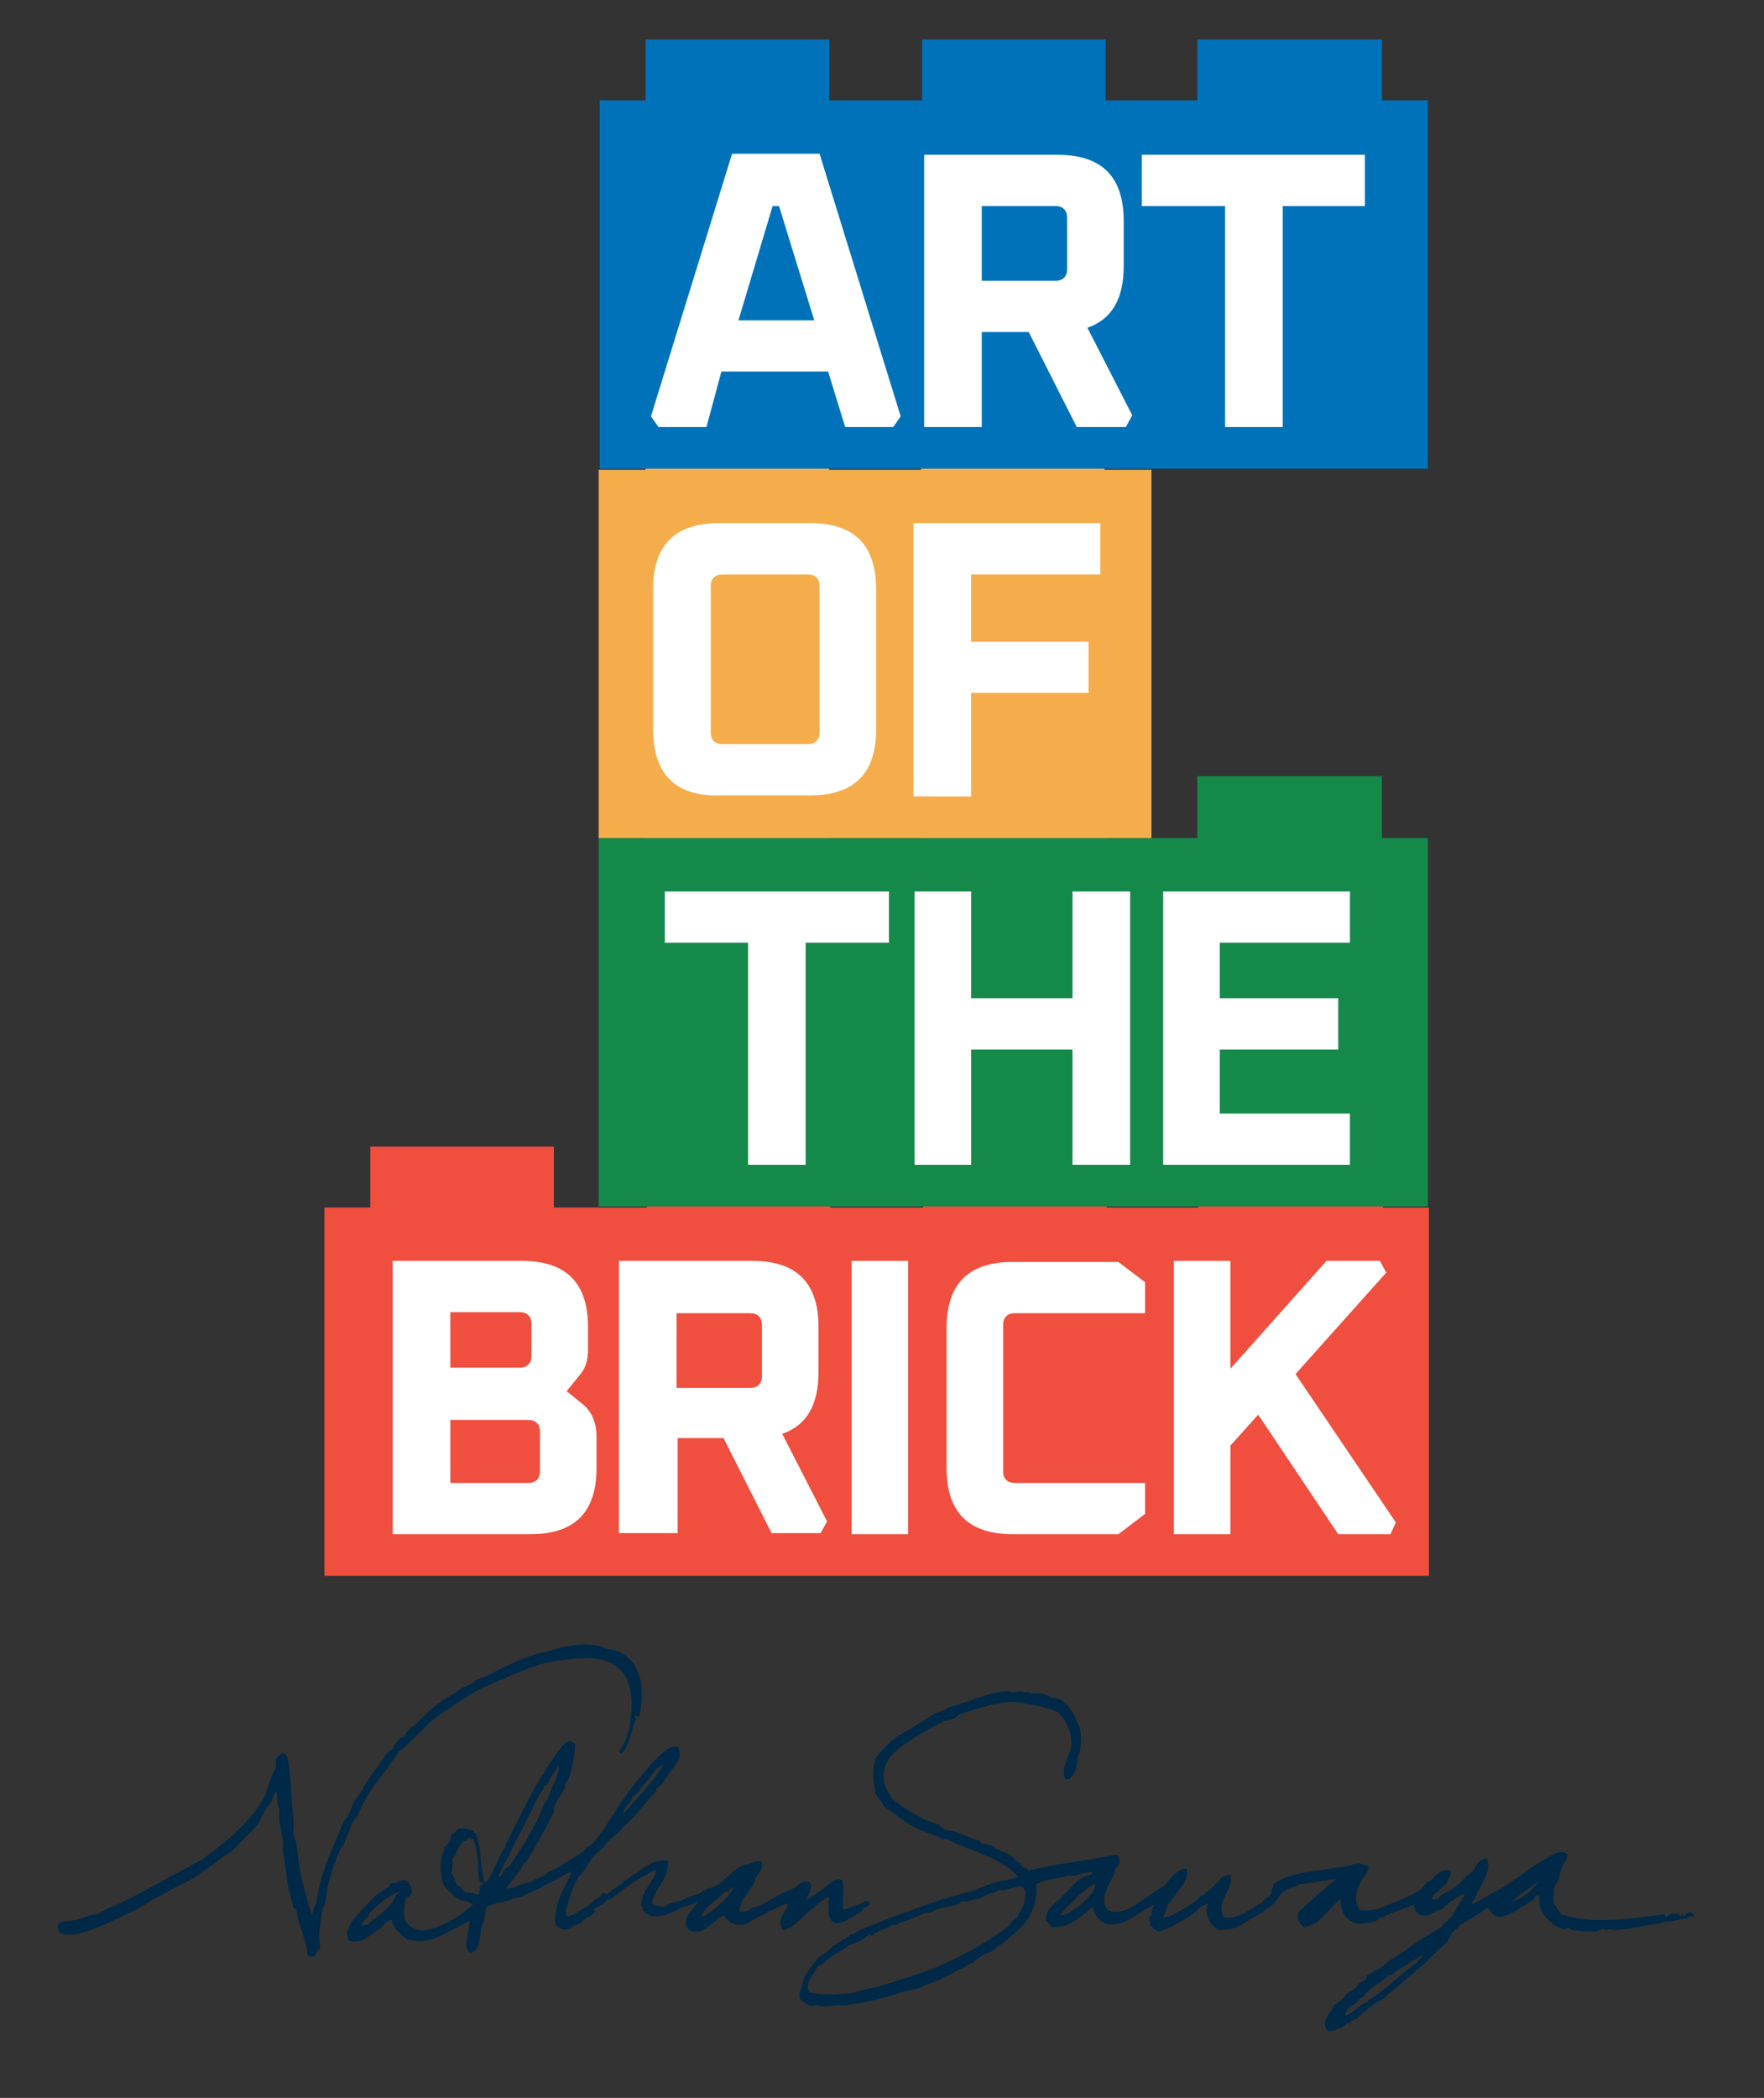 <?xml version="1.0" encoding="utf-8"?>
<!-- Generator: Adobe Illustrator 27.7.0, SVG Export Plug-In . SVG Version: 6.00 Build 0)  -->
<svg version="1.1" id="Layer_1" xmlns="http://www.w3.org/2000/svg" xmlns:xlink="http://www.w3.org/1999/xlink" x="0px" y="0px"
	 viewBox="0 0 165.3 196.5" style="enable-background:new 0 0 165.3 196.5;" xml:space="preserve">
<rect x="0" y="0" width="165.3" height="196.5" fill="#333333" stroke="none"/>
<style type="text/css">
	.st0{fill:#002948;}
	.st1{fill:#F04E3E;}
	.st2{fill:#15894A;}
	.st3{fill:#FFFFFF;}
	.st4{fill:#F5AD4C;}
	.st5{fill:#0072BA;}
</style>
<g>
	<path class="st0" d="M59.1,161c0.3-2.3-0.1-4.5-2-5.3c-1.4-0.6-3-0.4-4.5-0.2c-0.7,0.1-1.4,0.2-2,0.4c-2.1,0.7-3.8,1.5-5.6,2.3
		c-1.6,0.9-3.1,1.9-4.6,3c-0.7,0.7-1.4,1.4-2.2,2.2c-0.2,0.2-0.5,0.5-0.8,0.6c-0.3,0.5-0.7,1-1,1.5c-1.1,1.3-2.2,2.8-2.9,4.6
		c-0.6,0.5-0.7,1.3-1.1,2.2c-0.1,0.3-0.3,0.6-0.5,0.9c-0.1,0.3-0.3,0.6-0.4,1c-0.3,0.7-0.6,1.7-0.8,2.5c-0.1,0.5-0.1,1.1-0.3,1.7
		c0,0.2-0.2,0.3-0.2,0.5c-0.1,0.7-0.2,1.6-0.3,2.3c0,0.6,0.1,0.9,0.1,1.3c-0.3,0.2-0.4,0.7-0.7,0.8c-0.3,0-0.3-0.2-0.5-0.1
		c0-1.5-0.9-2.8-1-4.2c0-0.2-0.2-0.2-0.3-0.3c-0.2-1-0.5-1.6-0.6-2.7c0-0.3-0.1-0.6-0.1-0.8c-0.1-0.6-0.2-1.2-0.3-1.9
		c0-0.3,0-0.7,0-1c-0.1-0.9-0.5-1.8-0.3-2.8c-0.3-0.4-0.2-1.2-0.3-1.7c-0.3,0.2-0.3,0.5-0.4,0.8c-0.1,0.3-0.3,0.5-0.5,0.7
		c-0.3,0.5-0.5,1-0.8,1.5c-0.5,0.6-1.1,1.2-1.7,1.8c-0.4,0.4-0.6,0.7-1.1,1c-1.2,0.8-2.5,1.9-3.8,2.6c-0.4,0.2-0.8,0.4-1.2,0.6
		c-1.1,0.6-2.4,1.3-3.5,2c-1.3,0.6-2.8,1.4-4.2,1.9c-0.8,0.3-2.3,0.8-3.2,0.3c0.1-0.2-0.1-0.3-0.1-0.5c0.1-0.7,0.8-0.5,1.3-0.6
		c0.9-0.1,1.9-0.7,2.4-0.6c0.8-0.5,1.7-0.8,2.5-1.2c2.4-1.2,4.8-2.6,7.3-3.9c2.3-1.7,4.6-3.5,6-6.1c0.1-0.6,0.4-1.2,0.6-1.9
		c0.1-0.2,0.2-0.3,0.3-0.5c0.1-0.3,0-0.7,0.1-1c0.1-0.2,0.5-0.5,0.7-0.5c0.5,0.1,0.5,1.7,0.6,2.3c0.1,0.8,0.1,1.9,0.2,2.9
		c0.1,0.8,0.2,1.4,0.1,2c0,0.5,0.1,0.7,0.2,1c0.2,0.7,0.2,1.5,0.3,2.1c0.3,1.7,0.7,3.3,1.2,4.8c0.3-0.2,0.1-0.8,0.4-0.9
		c0.4-3,1.6-5.3,2.6-7.8c0.5-0.5,0.7-1.2,1-1.9c0.2-0.3,0.4-0.5,0.6-0.8c0.2-0.3,0.3-0.6,0.5-0.9c0.4-0.6,0.8-1.1,1.2-1.7
		c0.4-0.5,0.7-1.2,1.3-1.5c0.1-0.4,0.4-0.6,0.6-0.9c0.1-0.1,0.2-0.2,0.5-0.2c0-0.3,0.3-0.5,0.5-0.8c0.8-0.5,1.4-1.3,2.1-1.9
		c0.7-0.6,1.6-1.1,2.4-1.6c0.4-0.4,1-0.5,1.5-0.8c0.1,0,0.1-0.2,0.1-0.2c0.4-0.2,0.8-0.3,1.3-0.5c0.7-0.4,1.5-0.8,2.4-1.2
		c0.9-0.4,1.9-0.8,3.1-1c1.3-0.5,3.3-0.9,5-0.5c0.1,0,0.2,0.1,0.4,0.2c0.4,0.1,0.9,0.1,1.3,0.3c2.1,1,2.5,3.5,1.9,6.1l-0.3-0.1
		L59.1,161z"/>
	<path class="st0" d="M130.5,184.9c-0.1,0.1-0.2,0.1-0.4,0.1c-0.7,0.8-1.8,1.1-2.4,2.1c-0.2-0.1-0.2,0.1-0.3,0.1
		c-0.3,0.6-1.4,0.8-1.3,1.6c0.8-0.3,1.2-1,2.1-1.3c0-0.1,0-0.2,0.1-0.2c1.7-1,2.9-2.4,4.5-3.5c0.1-0.2,0.3-0.4,0.5-0.5
		c0-0.1,0-0.2-0.1-0.1C132.3,183.7,131.3,184.3,130.5,184.9 M93.6,177c-0.3,0.3-0.8,0.3-1.2,0.5c-0.2,0.1-0.4,0.3-0.6,0.3
		c-0.2,0.1-0.6,0.1-0.8,0.2c-0.1,0-0.3,0.1-0.4,0.1c-0.1,0-0.3,0-0.5,0c-0.1,0-0.1,0.2-0.2,0.2c-0.7,0.3-1.5,0.3-2.3,0.6
		c-0.2,0.2-0.5,0.3-1,0.3c-0.6,0.3-1.4,0.6-1.9,0.8c-0.2,0.1-0.5,0-0.6,0.3h-0.5c-0.5,0.4-1.4,0.5-1.9,1c-0.2-0.1-0.2-0.1-0.4,0
		c-0.3,0.2-0.6,0.5-1,0.6c-0.3,0.2-0.5,0.2-0.8,0.3c-0.1,0.1-0.1,0.1-0.2,0.2c-0.6,0.4-1.3,0.7-1.8,1.2c-0.3,0.2-0.5,0.5-0.9,0.6
		c-0.3,0.9-1.2,1.2-0.8,2.4c1.2,0.3,2.5,0.2,3.9,0.1c0.5-0.1,1-0.3,1.5-0.4c0.4-0.1,0.9-0.1,1.3-0.3c1.7-0.5,3.6-1.1,4.9-1.6
		c1.2-0.5,2.2-1,3.2-1.5c1.4-0.8,2.8-1.6,3.9-2.5c0.3-0.3,0.5-0.7,0.9-0.9c0.1-0.4,0.5-0.9,0.6-1.4c0.1-0.5,0.2-1-0.2-1.4
		C95,176.6,94.4,177.2,93.6,177 M102.4,176.5c-0.5,0.3-0.8,0.7-1.3,1c-0.5,0.7-1.3,1.1-1.7,1.9c0.6-0.1,0.9-0.3,1.3-0.6
		c0.8-0.5,1.6-1.3,1.9-2c0-0.1,0-0.2,0.1-0.3H102.4z M141.7,178.1c1.1-0.3,2-1.2,2.5-1.9C143.3,176.9,142.4,177.4,141.7,178.1
		 M96.4,175.2c2.8-0.7,5.6-0.9,8.2-1.5c0.5,0.3,0.3,1.1-0.1,1.3c-0.1,1.1-1.2,2-1,3.2c0.1,1.1,1.3,1,2.2,0.6
		c1.1-0.5,2.3-1.6,3.3-2.1c0.7-0.6,1.1-1.6,2.2-1.7c0.2,1.1-0.5,1.7-1,2.4c-0.3,0.4-0.5,0.8-0.8,1c0,0.5-0.3,0.8-0.4,1.2
		c0.7,0,1.3-0.5,1.9-0.8c0.6-0.4,1.2-0.7,1.6-1.2c0.3,0,0.4-0.2,0.5-0.4c0.2,0,0.3-0.2,0.5-0.3c0.3-0.4,0.7-0.6,1-1.1
		c0.3,0,0.5-0.2,0.8-0.2c0.4,1.4-1.5,2.5-0.6,4c1.4,0.2,2.5-0.9,3.6-1.4c0.1-0.3,0.4-0.5,0.7-0.6c0-0.2,0.1-0.3,0.2-0.3
		c-0.2-0.3,0.2-0.4,0.1-0.8c2-1.5,5.6-1.2,8-2c0.4,0.1,0.6,0.2,0.9,0.3c0.1,0.3-0.1,0.4-0.1,0.6c-0.7,0.8-1.6,2.5-0.6,3.5
		c0.6,0.1,1.5,0,2.1-0.3c1.3-0.5,2.9-1.1,3.6-1.7c0.2-0.1,0.3-0.4,0.5-0.6c0.1-0.1,0.2-0.1,0.3-0.1c0.5-0.5,1-1.2,1.9-1
		c0.2,0.5-0.3,0.7-0.3,1.2c-0.3,0.2-0.6,0.5-0.8,0.7c-0.2,0.2-0.6,0.4-0.6,0.8c0.2,0.1,0.8-0.1,0.8-0.4c0.5-0.2,1-0.5,1.4-0.8
		c0.6-0.4,1-1.1,1.6-1.4c0.3-0.5,0.5-1.2,1.3-1.2c0.4,0.5,0,1.6-0.3,2.1c-0.2,0.4-0.3,0.8-0.6,1c0,0.6-0.4,0.7-0.5,1.2
		c1.2-0.7,2.3-1.2,3.5-2c1.1-0.7,2.3-1.7,3.6-2.4c0.7-0.4,1.3-0.8,1.9-0.3c0,0.4-0.3,0.7-0.5,1.1c-0.2,0.4-0.2,0.9-0.4,1.4
		c-0.1,0.1-0.2,0.3-0.3,0.4c-0.1,0.5-0.2,1.2-0.1,1.7c0.2,0.3,0.5,0.7,0.7,1c3,1,6.5,0.4,9.7,0c0,0.2,0.1,0.2,0,0.3
		c0.3-0.1,0.5-0.3,0.7-0.4c0.3,0.2,0.7-0.2,0.7,0.3c0.1,0,0.2-0.2,0.1-0.2c0.1-0.2,0.1,0.2,0.3,0.1c0.3,0,0.3-0.3,0.6-0.3
		c0.2,0.1,0.3,0.2,0.4,0.4c-0.3,0-0.5-0.1-0.7,0.2c-0.8,0-1.5,0.4-2.2,0.3c-0.1,0.1-0.3,0.1-0.4,0.2c-1.4,0.1-2.7,0.5-4.1,0.6
		c-0.2,0-0.4-0.1-0.6-0.1c-0.1,0-0.1,0.1-0.3,0.1c-0.1,0-0.2-0.1-0.3-0.1c-0.2,0-0.4,0.2-0.6,0.2c-0.6,0-1.4,0-2.1-0.1
		c-0.2,0-0.4-0.2-0.6-0.2c-0.1,0-0.2,0.1-0.3,0.1c-1-0.2-2.1-1.2-2.3-2.2c-0.1-0.3,0-0.7-0.1-1c-0.3,0-0.4,0.3-0.6,0.5
		c-0.8,0.4-2.6,2-3.6,1.4c-0.3-0.2-0.3-0.5-0.6-0.7c-0.9,0.6-1.7,1.1-2.6,1.6c-0.1,0.3-0.4,0.4-0.6,0.6c-0.3,0.3-0.4,0.8-0.7,1.1
		c-0.3,0.3-0.8,0.7-1.2,1.1c-0.2,0.2-0.4,0.4-0.6,0.6c-0.7,0.7-1.5,1.3-2.3,2c-0.5,0.5-1.2,0.9-1.7,1.5c-1,0.4-1.8,1.2-2.6,1.9
		c-0.4,0-0.6,0.5-0.9,0.4c-0.1,0.2-0.3,0.2-0.4,0.4c-0.6,0.1-1,0.6-1.5,0.2c-0.5-1.1,0.5-1.5,0.7-2.3c0.5-0.3,0.9-0.6,1.2-1.1
		c0.5-0.2,0.9-0.5,1.2-1c0.2,0,0.2-0.2,0.4-0.1c0.1-0.2,0.3-0.3,0.3-0.6c0.5-0.2,0.7-0.5,1.2-0.6c0.7-0.7,1.6-1.2,2.4-1.7
		c0.9-0.8,2.1-1.4,3.2-2.1c0.2-0.1,0.3-0.3,0.5-0.5c0.4-0.3,0.6-0.5,0.9-1c0.3-0.6,0.7-1.1,1-1.8c-0.4,0.2-1.1,0.6-1.7,1.1
		c-0.2,0.1-0.4,0.4-0.6,0.5c-0.1,0-0.3,0-0.4,0.1c-0.4,0.2-0.7,0.5-1.3,0.4c-0.2,0-0.4-0.2-0.6-0.3c-0.1-0.2-0.2-0.4-0.2-0.7
		c-0.8,0.3-1.7,0.6-2.6,1c-0.1,0-0.2,0.2-0.3,0.2c-0.1,0-0.2,0-0.3,0c-0.1,0.1-0.2,0.2-0.3,0.3c-0.4,0.2-1,0.2-1.4,0.3
		c-1,0-2-0.7-2-2.3c-1.2,0.9-1.8,2.4-3.4,2.6c-0.4-0.3-0.8-0.8-0.5-1.4c1.1-1.1,2.3-2.1,3.5-3.1c-1.1,0.1-2.2,0.4-3.5,0.5
		c-0.4,0.3-0.9,0.3-1.3,0.6c-0.6,0.4-0.8,1.1-1.4,1.5c-0.1,0.1-0.2,0.1-0.3,0.2c-0.5,0.4-1.2,0.8-1.9,1.2c-0.3,0.2-0.6,0.4-0.9,0.5
		c-0.6,0.2-1.1,0.3-1.7,0.3c-0.8-0.5-1.4-1.5-1-2.5c-0.6,0.1-1.1,0.8-1.9,1.3c-0.5,0.3-1,0.6-1.6,0.9c-0.3,0.1-0.4,0.2-0.8,0.3
		c-0.1,0-0.3,0.2-0.4,0.1c-0.1,0-0.6-0.4-0.7-0.6c0-0.1-0.1-0.5-0.1-0.6c0-0.1,0.1-0.2,0.2-0.3c0.1-0.2,0-0.7,0.3-1
		c-1.1,0.3-2.7,2.2-4.5,1.8c-0.7-0.2-1.1-0.8-1.3-1.6c-1,0.8-2.1,2-3.8,1.9c-0.2-0.2-0.4-0.4-0.6-0.6c0-1.1,0.7-1.5,1.4-2.1
		c0.1,0,0.1-0.1,0.1-0.2c0.6-0.4,1.2-1.3,1.7-1.6c0.4-0.3,0.9-0.3,1.2-0.6c-0.4-0.2-1.1,0.2-1.8,0.3c-0.2,0-0.4,0-0.6,0
		c-0.9,0.3-2.1,0.3-2.9,0.8c0.2,1.9-0.7,3.4-1.7,4.3c-0.5,0.4-1.3,1.2-1.9,1.5c-0.2,0.2-0.4,0.3-0.6,0.5c-0.7,0.2-1.2,0.6-1.7,1
		c-0.3,0.2-0.8,0.3-1,0.6c-0.3,0-0.4,0.2-0.6,0.2c-0.3,0.3-0.6,0.4-1,0.5c-0.5,0.4-1.3,0.6-1.8,0.8c-0.3,0.1-0.4,0.3-0.6,0.3
		c-0.5,0.2-1.1,0.2-1.7,0.4c-1.4,0.5-3.5,1-5.2,1.2c-0.2,0-0.5,0-0.7,0c-0.6,0-1,0.2-1.7,0.1c-0.2,0-0.3-0.1-0.5-0.1
		c-0.1,0-0.3,0.1-0.4,0.1c-0.3-0.1-0.6-0.3-1-0.6c-0.3-0.8,0.3-1.2,0.3-2c0.4-0.7,0.9-1.3,1.4-2c0.6-0.3,1-0.7,1.5-1.1
		c0.5-0.4,1.1-0.6,1.5-1c0.3,0,0.7-0.3,1-0.5c0.9-0.3,1.8-0.7,2.8-1.1c0.5-0.2,1.1-0.4,1.7-0.6c0.9-0.4,2-0.7,3.1-1.1
		c0.7-0.2,1.8-0.5,2.8-0.8c0.7-0.2,1.4-0.6,2.2-0.8c0.7-0.2,1.4-0.2,2.1-0.5c-1.6-1.9-4.3-2.3-6.6-3.5c-0.2-0.1-0.2-0.1-0.4,0
		c-0.7-0.4-1.8-0.7-2.4-1c-1.2-0.6-2.1-1.4-3.2-2.1c-0.1-0.5-0.6-0.8-0.8-1.3c0-0.1,0-0.2,0-0.3c-0.2-0.8-0.3-2,0.1-2.9
		c0.1-0.3,0.4-0.6,0.7-0.9c0.3-0.3,0.5-0.6,0.8-0.8c0.8-0.6,1.7-1,2.4-1.5c0.5-0.3,1.1-0.7,1.6-1c0.4-0.2,1-0.3,1.3-0.6
		c1.8-0.4,3.6-1.4,5.5-1.5c0.2,0,0.4,0.1,0.6,0.1c0.2,0,0.5-0.1,0.7-0.1c0.1,0,0.1,0.1,0.3,0.1c0.1,0,0.5-0.1,0.6,0.1
		c0.9,0,1.4,0,1.9,0.4c0.9-0.1,1.8,0.9,2.2,1.7c0.1,0.1,0.1,0.3,0.1,0.4c0.1,0.2,0.3,0.4,0.4,0.8c0.2,0.8,0.1,2.1-0.2,2.7
		c0,0.4-0.1,0.9-0.3,1.4c-0.2,0.4-0.5,0.8-0.9,0.6c-0.4-1.2,0.5-2.1,0.6-3.2c0-1-0.2-1.5-0.7-2.4c-0.1-0.2-0.4-0.3-0.5-0.6
		c-0.7-0.3-1.3-0.5-2.3-0.7c-0.5-0.1-1.4-0.3-2.3-0.3c-1.1,0.1-2.2,0.4-3.2,0.7c-0.5,0.2-1.1,0.3-1.5,0.5c-0.2,0.1-0.2,0.2-0.4,0.3
		c-0.3,0.2-0.6,0.2-1,0.3c-0.1,0-0.1,0.1-0.2,0.1c-1.3,0.6-3.1,1.7-4.1,2.5c-0.7,0.6-1.3,1.2-1.4,2.4c-0.1,0.9,0.4,1.6,0.8,2.3
		c1.3,1,2.6,1.9,4.4,2.4c0.1,0.2,0.4,0.3,0.5,0.5c1.2,0,2.2,0.8,3.3,1c0.1,0.1,0.1,0.3,0.3,0.3c0.1,0,0-0.1,0-0.1
		c0.2,0.2,1,0.1,1.2,0.6c0.2-0.1,0.3,0.1,0.5,0.2c0.2,0.1,0.4,0.1,0.6,0.2c0.2,0.1,0.3,0.3,0.5,0.3c0,0.2,0.3,0.1,0.2,0.4
		c0.6,0,0.5,0.7,1.2,0.7C96.1,174.9,96.3,175.1,96.4,175.2"/>
	<path class="st0" d="M34.6,179.2c-0.1,0.6-0.7,0.6-0.7,1.2c0.2,0,0.2-0.2,0.5-0.1c1-0.9,2.2-1.5,2.7-2.8c0.1-0.1,0.6-0.3,0.3-0.3
		C36.1,177.7,35.4,178.5,34.6,179.2 M61.7,165.5c-0.5,0.5-1,1.3-1.4,1.7c-0.2,0.2-0.3,0.4-0.4,0.6c-0.2,0.2-0.4,0.3-0.6,0.5
		c-0.1,0.1-0.1,0.3-0.2,0.4c-0.3,0.4-0.7,0.7-0.7,1.2c1.3-1.5,2.7-2.9,3.8-4.6C61.9,165.4,61.9,165.5,61.7,165.5 M51.5,166.7
		c-0.1,0.2-0.1,0.3-0.3,0.5c0,0-0.2,0-0.2,0.1c-0.1,0.1,0,0.2-0.1,0.3c-0.5,0.6-0.8,1.4-1.2,2.2c-0.5,1-1,2-1.5,2.9
		c-0.4,0.9-0.9,1.8-1.3,2.6c-0.1,0.1-0.2,0.4-0.1,0.5c0.3-0.1,0.3-0.5,0.5-0.7c0.1-0.2,0.4-0.2,0.5-0.4c0.1-0.1,0.1-0.2,0.2-0.3
		c0.5-0.8,1.1-1.6,1.5-2.4c0.6-1,1.1-2,1.5-3.1c0.1-0.1,0.2-0.2,0.3-0.3c0.3-1.1,0.9-1.9,1.1-3.1c0-0.1-0.1-0.1-0.1-0.1
		C52.1,165.8,51.7,166.3,51.5,166.7 M45.4,176.2v0.2c0.4-0.3,0.7-1,1-1.6c0.3-0.6,0.5-1.2,0.9-1.7c0.1-0.2,0-0.1,0.1-0.4
		c0.9-1.6,2-4.1,3.1-5.9c0.3-0.5,0.7-1.1,1-1.6c0.2-0.3,0.4-0.6,0.7-1c0.2-0.3,0.8-1.3,1.4-1.1c-0.1,0,0.2,0.2,0.3,0.2
		c0,0.9-0.3,2.4-0.6,3.3c-0.1,0.2-0.3,0.3-0.3,0.5c-0.1,0.1,0,0.3-0.1,0.4c-0.2,0.5-0.7,1.1-0.9,1.6c-0.1,0.2-0.1,0.4-0.1,0.6
		c-0.2,0.5-0.5,0.9-0.7,1.4c-0.6,1.1-1.2,2.2-1.9,3.3c-0.1,0.1-0.2,0.1-0.3,0.3c-0.4,0.8-1.1,1.5-1.6,2.2c1,0,1.3-0.5,2.3-0.6
		c0.4-0.4,1.3-0.4,1.7-1c0.7-0.2,1.2-0.6,1.7-0.9c0.5-0.3,1.1-0.7,1.6-1c0.2-0.4,0.6-0.5,0.9-0.8c0.5-0.6,1-1.3,1.5-2.1
		c0.5-0.7,0.9-1.4,1.4-2.1c0.7-1,1.5-2,2.3-2.9c0.5-0.6,0.8-0.9,1.4-1.4c0.4-0.3,0.7-0.6,1.3-0.5c0.6,0.9-0.2,1.7-0.8,2.5
		c-0.4,0.6-0.7,1.2-1.2,1.4v0.3c-1.1,1-1.9,2.4-3.1,3.3c-0.5,0.8-1.4,1.1-1.8,1.9c-0.9,0.6-1.4,1.5-2,2.4c-0.7,0.6-1.1,1.9-1.4,3
		c-0.1,0.4-0.3,0.7-0.1,1.1c1-0.1,1.3-0.8,2.2-1l0.2,0.3l0.3,0.2c-0.2,0.3-0.4,0.5-0.8,0.6c-0.4,0.3-0.7,0.7-1.3,0.8
		c-0.5,0.6-1.5,0.3-1.7-0.3c0-2.2,1-3.3,1.6-4.8c-0.5,0.1-0.8,0.4-1.2,0.6c-0.4,0.2-0.7,0.4-1.2,0.6c-0.7,0.5-1.6,0.7-2.4,1.2
		c-0.8,0-1.5,0.6-2.2,0.5c-0.3,0.2-0.7,0.2-1,0.4c-0.1,0.3-0.1,0.6-0.2,1c0,0.3-0.2,0.6-0.3,1c-0.2,1-0.1,1.9-0.9,2.3
		c-1-0.1-0.2-2-0.2-3c-1.3,0.6-2.7,1.7-4.4,1.9c-0.5,0.1-1-0.1-1.4-0.1c-0.6-0.5-1.3-0.9-1.5-1.9c-0.5,0.1-0.7,0.4-1,0.8
		c-0.9,0.4-1.5,1.5-2.9,1.2c-0.9-0.9,0.7-2.5,1.3-3.1c0.8-0.9,1.5-1.6,2.3-1.9c0.1-0.1,0.1-0.3,0.2-0.4c0.6,0,0.8-0.3,1.4-0.3
		c0.3,0.3,0.8,0.7,0.5,1.4c-0.1,0.1-0.3,0.2-0.5,0.3c-0.1,0.6-0.2,1.3-0.1,1.8c0.1,0.7,0.8,1.1,1.4,1.2c1,0.1,2.4-0.6,3.1-1
		c0.8-0.4,1.4-1,1.9-1.4c-0.3-0.2-0.6-0.4-1.1-0.4c-0.7-0.4-1.3-0.9-1.7-1.6c-0.2-0.8-0.3-1.7-0.1-2.6c0.1-0.3,0.3-0.5,0.2-0.8
		c0.4-0.2,0.6-0.6,0.7-1.1c0.2-0.2,0.5-0.4,0.6-0.6c0.6-0.1,0.9,0,1.5,0.2c0,0.3,0.2,0.3,0.2,0.6l-0.2,0l-0.2,0.2
		c0-0.1-0.2-0.2-0.4-0.1c0,0,0,0.2-0.1,0.2c-0.1,0.1-0.3,0-0.3,0.1c-0.5,0.4-0.6,1.2-1,1.6c0,0.5,0,1.1-0.1,1.4
		c0.3,0.2,0.3,0.7,0.5,1c0,0.1,0.2,0.1,0.3,0.2c0.1,0.1,0.3,0.4,0.5,0.5c0.1,0.1,0.4,0,0.6,0.1c0.3,0.1,0.5,0.2,0.7,0.1
		c0.1-0.3,0-0.6,0.1-0.8l0.2,0L45.4,176.2z"/>
	<path class="st0" d="M56.5,177.9l-0.3-0.2c0.1-0.2,0.2-0.4,0.5-0.4l0.2,0.2l0.2,0.2c-0.2,0.1-0.3,0.3-0.5,0.4L56.5,177.9z"/>
	<path class="st0" d="M67.9,177.2c-0.6,0.8-1.8,1.2-2.2,2.4c1.3-0.7,2.3-1.6,3.1-2.8C68.3,176.8,68.3,177.3,67.9,177.2 M60.3,175.4
		l-0.3-0.2c0.6-0.5,1.6-1.1,2.6-0.9c0.1,1.7-1.2,2.5-1.5,3.9c0.2,0.4,0.8,0.3,1.2,0.4c0.3-0.4,0.9-0.4,1.3-0.5
		c0.6-0.2,1.2-0.6,1.9-0.7c0.5-0.5,1.2-0.5,1.8-0.9c0.7-0.4,1.4-1.4,2.3-1.8c0.1,0,0.3-0.1,0.5-0.1c0.3-0.1,0.7-0.4,1.3-0.2
		c0.1,0.6-0.3,1.1-0.6,1.5c-0.2,1.1-1.5,1.9-1.5,3.1c0.3,0.2,0.9,0,1.1-0.3c0.8-0.1,1.5-0.6,2.2-1c0.6-0.3,1.2-0.6,1.9-0.9
		c0.4-0.4,0.8-0.7,1.4-0.5c0.3,0.5-0.2,1.2-0.4,1.7c0.4-0.3,1-0.6,1.5-1c0.6-0.4,1.2-1.2,1.9-0.9c0.3,1,0,1.7,0.1,2.7
		c0.4,0.1,0.7-0.2,1.1-0.3c0.2-0.1,0.4-0.1,0.6-0.2c0.3-0.2,0.4-0.4,0.8-0.1c0,0.3-0.3,0.5-0.6,0.5c-0.1,0.3-0.2,0.4-0.6,0.6
		c-0.3,0.2-1.5,1-2.1,0.8c-0.7-0.3-0.6-1.5-0.5-2.4c-0.2,0-0.6,0.3-0.9,0.5c-0.3,0.2-0.5,0.5-0.8,0.7c-0.9,0.6-1.4,1.6-2.6,1.9
		c-0.8-0.8,0.3-1.8,0.5-2.5c-0.6,0-1.2,0.6-1.9,0.7c-0.2,0.3-0.8,0.5-1.2,0.7c-0.2,0.1-0.6,0.4-0.9,0.5c-1,0.3-1.6-0.1-2.1-0.8
		c-0.6,0.3-1.2,1-1.8,1.3c-0.7,0.5-1.9,0.3-1.7-0.9c0.1-0.6,0.9-1.2,1.1-1.7c-0.4,0.2-0.8,0.4-1.4,0.5c-1,0.6-2.9,1.5-3.8,0.3
		c0.1-0.2,0-0.3-0.1-0.4c-0.1-1.3,1.1-2.1,1.4-3.3c-0.5,0-0.6,0.3-1,0.4L60.3,175.4z"/>
	<path class="st0" d="M58.2,164.2c0,0-0.1,0-0.1,0c-0.1-0.1-0.1-0.2,0-0.3c0.5-0.6,0.7-1.4,0.9-2.2c0.1-0.3,0-0.5,0.1-0.8
		c0-0.1,0.2-0.1,0.3-0.1c0.1,0,0.3,0.1,0.2,0.2c-0.1,0.2-0.2,0.6-0.3,0.8c-0.2,0.8-0.4,1.7-1,2.4C58.3,164.2,58.3,164.2,58.2,164.2"
		/>
	<path class="st0" d="M55.4,179c-0.1,0-0.2,0-0.2-0.1c-0.1-0.1-0.1-0.3,0-0.5c0.2-0.2,0.4-0.3,0.6-0.5c0.2-0.1,0.3-0.2,0.5-0.3
		c0.1-0.1,0.3-0.1,0.5,0c0.1,0.1,0.1,0.3,0,0.5c-0.2,0.2-0.4,0.3-0.6,0.4c-0.2,0.1-0.4,0.2-0.5,0.3C55.6,179,55.5,179,55.4,179"/>
	<path class="st0" d="M57,177.9c-0.1,0-0.2,0-0.2-0.1c-0.1-0.1,0-0.3,0.1-0.4c0.4-0.3,0.8-0.6,1.2-0.9c0.7-0.5,1.3-1,2.1-1.4
		c0.2-0.1,0.3,0,0.4,0.2c0.1,0.1,0,0.3-0.2,0.4c-0.7,0.3-1.3,0.8-2,1.3c-0.4,0.3-0.8,0.6-1.2,0.9C57.1,177.9,57,177.9,57,177.9"/>
	<path class="st0" d="M45.1,176.3c-0.1,0-0.2-0.1-0.2-0.2c-0.1-0.5-0.1-1-0.1-1.5c-0.1-0.9-0.2-1.9-0.6-2.7c0-0.1,0-0.2,0.1-0.2
		c0.1,0,0.3,0,0.3,0.1c0.4,0.9,0.4,1.9,0.5,2.9c0.1,0.5,0.2,1.1,0.3,1.6C45.4,176.3,45.2,176.3,45.1,176.3
		C45.2,176.3,45.1,176.3,45.1,176.3"/>
</g>
<g>
	<polygon class="st1" points="133.9,113.1 133.9,113.1 129.6,113.1 129.6,107.4 112.3,107.4 112.3,113.1 112.3,113.1 103.7,113.1 
		103.7,107.4 86.5,107.4 86.5,113.1 86.4,113.1 77.8,113.1 77.8,107.4 77.8,107.4 60.6,107.4 60.6,107.4 60.6,113.1 51.9,113.1 
		51.9,107.4 34.7,107.4 34.7,113.1 30.4,113.1 30.4,147.6 56.3,147.6 133.9,147.6 133.9,147.6 133.9,113.1 	"/>
	<polygon class="st2" points="129.5,78.5 129.5,72.7 112.3,72.7 112.3,72.7 112.2,72.7 112.2,78.5 103.6,78.5 103.6,72.7 86.4,72.7 
		86.4,72.7 86.3,72.7 86.3,78.5 77.8,78.5 77.8,72.7 60.5,72.7 60.5,78.5 56.2,78.5 56.2,78.5 56.1,78.5 56.1,113 56.2,113 
		56.2,113 133.8,113 133.8,78.5 	"/>
	<polygon class="st3" points="62.3,88.3 62.3,83.5 83.3,83.5 83.3,88.3 75.5,88.3 75.5,109.1 70.1,109.1 70.1,88.3 	"/>
	<polygon class="st3" points="85.7,109.1 85.7,83.5 91,83.5 91,93.5 100.5,93.5 100.5,83.5 105.9,83.5 105.9,109.1 100.5,109.1 
		100.5,98.3 91,98.3 91,109.1 	"/>
	<polygon class="st3" points="109,109.1 109,83.5 126.5,83.5 126.5,88.3 114.3,88.3 114.3,93.5 125.4,93.5 125.4,98.3 114.3,98.3 
		114.3,104.3 126.5,104.3 126.5,109.1 	"/>
	<polyline class="st4" points="107.9,44 103.6,44 103.5,44 103.5,38.2 86.3,38.2 86.3,44 82,44 77.7,44 77.7,38.2 60.5,38.2 
		60.5,44 56.1,44 56.1,78.5 82,78.5 107.9,78.5 	"/>
	<path class="st3" d="M66.6,68.6c0,0.7,0.4,1.1,1.1,1.1h8c0.7,0,1.1-0.4,1.1-1.1V54.9c0-0.7-0.4-1.1-1.1-1.1h-8
		c-0.7,0-1.1,0.4-1.1,1.1V68.6z M61.2,68.3V55.2c0-4.2,2.1-6.2,6.2-6.2h8.5c4.2,0,6.2,2.1,6.2,6.2v13.1c0,4.2-2.1,6.2-6.2,6.2h-8.5
		C63.3,74.6,61.2,72.5,61.2,68.3"/>
	<polygon class="st3" points="85.6,74.6 85.6,49 103.1,49 103.1,53.8 91,53.8 91,60.1 102,60.1 102,64.9 91,64.9 91,74.6 	"/>
	<polygon class="st5" points="112.2,3.7 112.2,9.4 103.6,9.4 103.6,3.7 86.4,3.7 86.4,9.4 77.7,9.4 77.7,3.7 60.5,3.7 60.5,9.4 
		56.2,9.4 56.2,43.9 133.8,43.9 133.8,9.4 129.5,9.4 129.5,3.7 	"/>
	<path class="st3" d="M69.2,30h7.1L73,19.3h-0.6L69.2,30z M61,39l7.6-24.6h8.2L84.4,39l-0.7,1h-4.5l-1.6-5.2h-10L66.2,40h-4.5L61,39
		z"/>
	<g>
		<path class="st3" d="M92,26.3h6.9c0.7,0,1.1-0.4,1.1-1.1v-4.8c0-0.7-0.4-1.1-1.1-1.1H92V26.3z M86.6,40V14.5h12.5
			c4.2,0,6.2,2.1,6.2,6.2v4.2c0,3.1-1.1,5-3.4,5.8l4.2,8.2l-0.6,1.1h-4.6l-4.5-8.9H92V40H86.6z"/>
	</g>
	<polygon class="st3" points="107,19.3 107,14.5 127.9,14.5 127.9,19.3 120.2,19.3 120.2,40 114.8,40 114.8,19.3 	"/>
	<g>
		<path class="st3" d="M42.2,138.9h7.3c0.7,0,1.1-0.4,1.1-1.1v-3.7c0-0.7-0.4-1.1-1.1-1.1h-7.3V138.9z M42.2,128.1h6.5
			c0.7,0,1.1-0.4,1.1-1.1v-3c0-0.7-0.4-1.1-1.1-1.1h-6.5V128.1z M36.8,143.7v-25.6h12.1c4.2,0,6.2,2.1,6.2,6.2v2.2
			c0,0.8-0.2,1.6-0.7,2.2l-1.3,1.6l1.6,1.3c0.8,0.7,1.2,1.7,1.2,3v2.9c0,4.2-2.1,6.2-6.2,6.2H36.8z"/>
		<path class="st3" d="M63.4,130h6.9c0.7,0,1.1-0.4,1.1-1.1v-4.8c0-0.7-0.4-1.1-1.1-1.1h-6.9V130z M58,143.7v-25.6h12.5
			c4.2,0,6.2,2.1,6.2,6.2v4.2c0,3.1-1.1,5-3.4,5.8l4.2,8.2l-0.6,1.1h-4.6l-4.5-8.9h-4.3v8.9H58z"/>
	</g>
	<rect x="79.8" y="118.1" class="st3" width="5.3" height="25.6"/>
	<g>
		<path class="st3" d="M88.7,137.5v-13.1c0-4.2,2.1-6.2,6.2-6.2h9.9l2.5,1.9v2.9H95.1c-0.7,0-1.1,0.4-1.1,1.1v13.7
			c0,0.7,0.4,1.1,1.1,1.1h12.2v2.9l-2.5,1.9h-9.9C90.7,143.7,88.7,141.6,88.7,137.5"/>
	</g>
	<polygon class="st3" points="110,143.7 110,118.1 115.3,118.1 115.3,128.2 124.3,118.1 129.3,118.1 129.9,119.2 121.4,128.7 
		130.8,142.6 130.3,143.7 125.4,143.7 117.9,132.5 115.3,135.4 115.3,143.7 	"/>
</g>
</svg>
